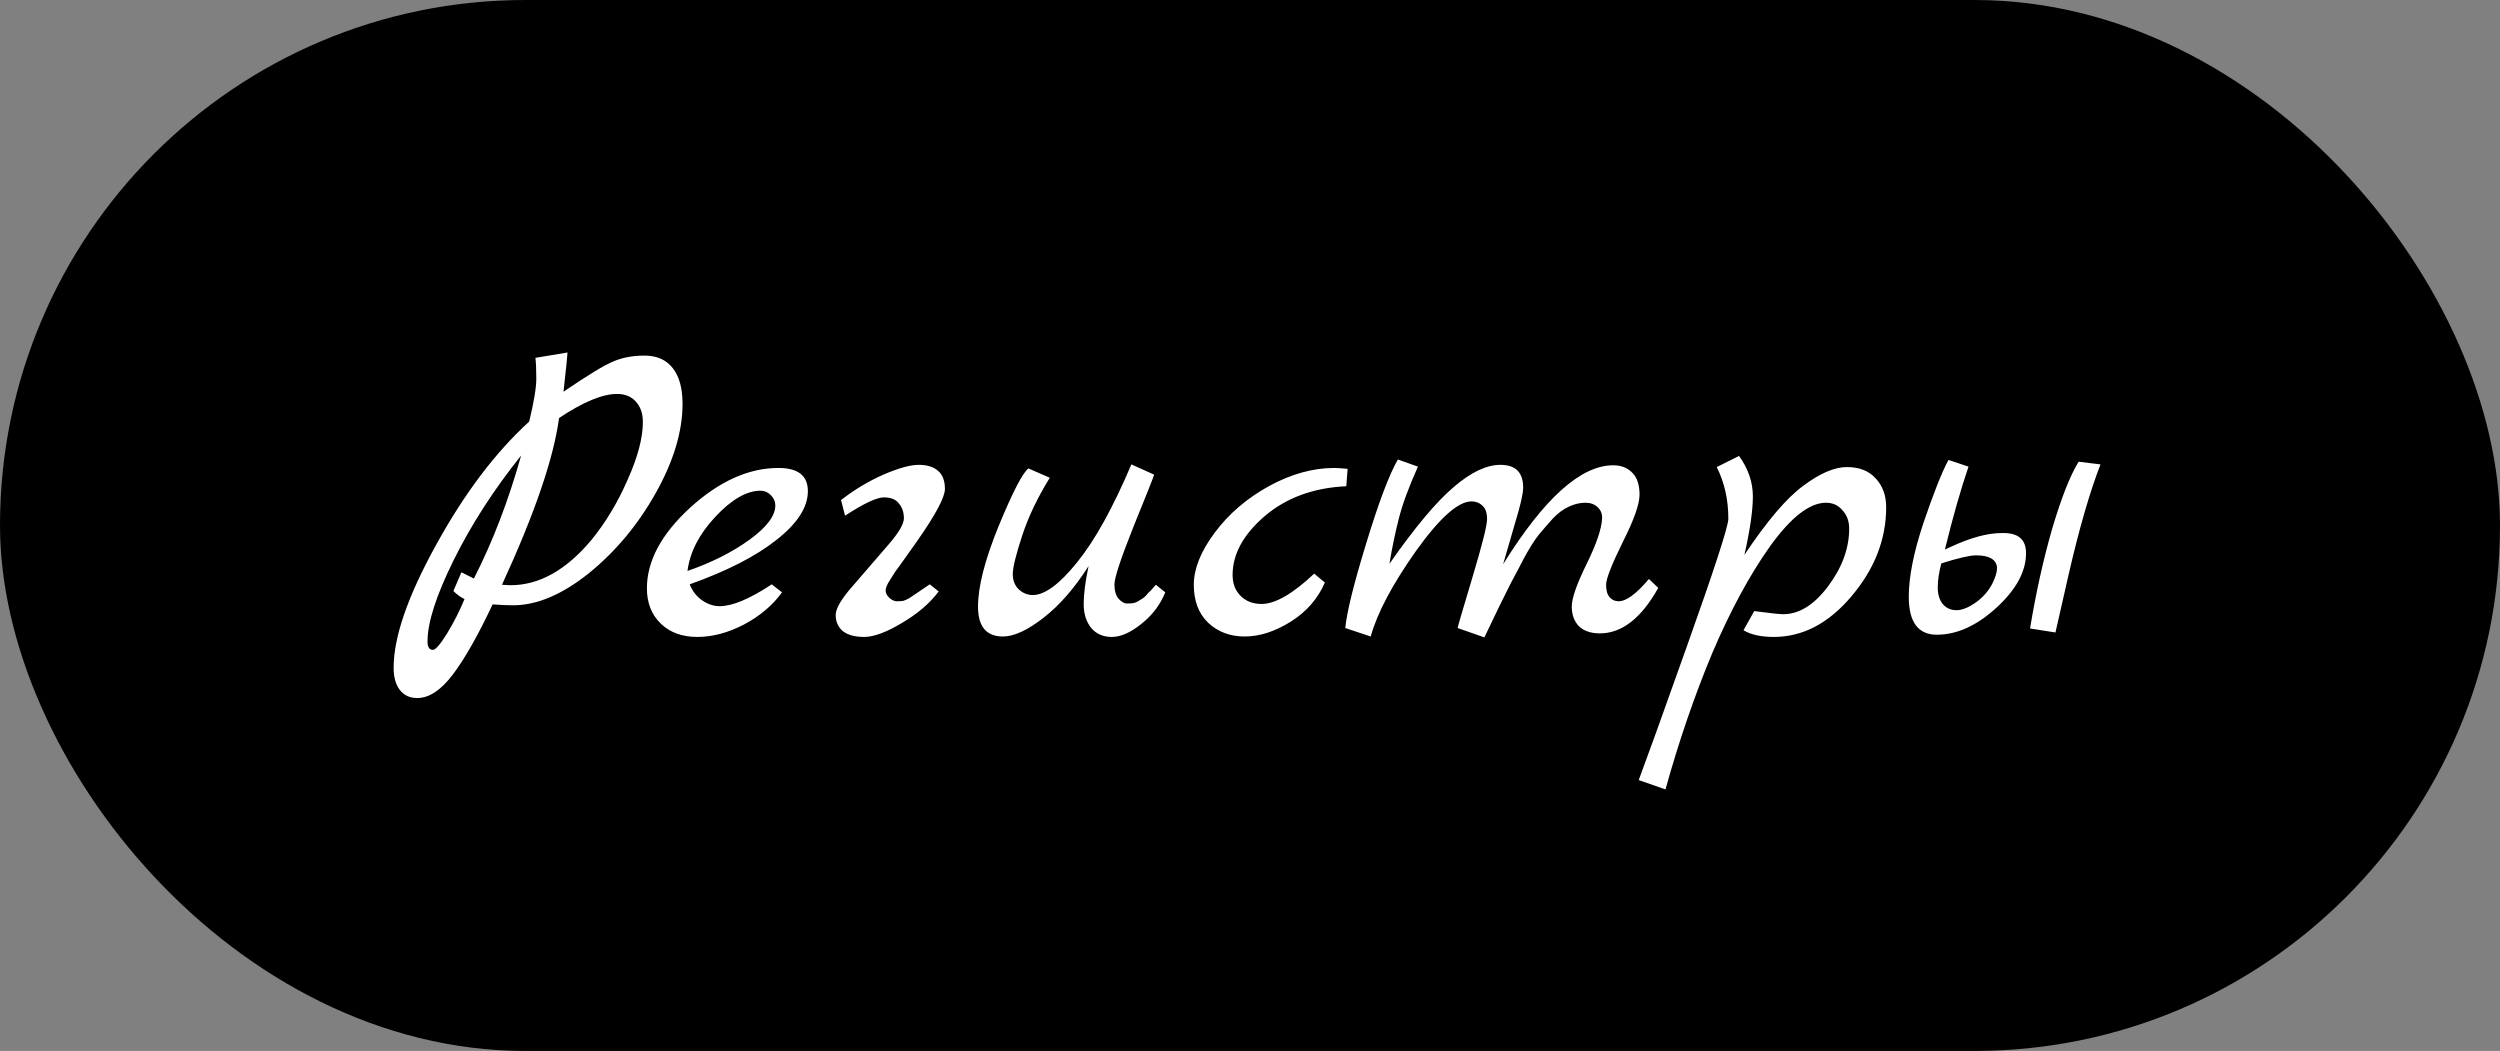 <?xml version="1.0" encoding="UTF-8"?> <svg xmlns="http://www.w3.org/2000/svg" width="157" height="66" viewBox="0 0 157 66" fill="none"><rect x="0" y="0" width="157" height="66" fill="#808080" stroke="none"/> <rect width="157" height="66" rx="33" fill="black"></rect> <path d="M35.388 24.6C36.919 23.555 37.964 22.92 38.524 22.696C39.084 22.453 39.737 22.332 40.484 22.332C41.249 22.332 41.837 22.593 42.248 23.116C42.659 23.639 42.864 24.385 42.864 25.356C42.864 27.092 42.304 28.959 41.184 30.956C40.064 32.953 38.664 34.633 36.984 35.996C35.304 37.34 33.717 38.012 32.224 38.012C31.851 38.012 31.421 37.993 30.936 37.956C30.021 39.897 29.191 41.363 28.444 42.352C27.697 43.341 26.951 43.836 26.204 43.836C25.737 43.836 25.373 43.668 25.112 43.332C24.851 42.996 24.72 42.529 24.72 41.932C24.72 40.009 25.607 37.443 27.38 34.232C29.153 31.003 31.104 28.417 33.232 26.476C33.531 25.244 33.68 24.348 33.68 23.788C33.68 23.209 33.661 22.771 33.624 22.472L35.64 22.136C35.64 22.267 35.556 23.088 35.388 24.6ZM28.976 35.94L29.76 36.332C30.936 34.036 31.925 31.46 32.728 28.604C31.011 30.751 29.601 32.935 28.5 35.156C27.399 37.377 26.848 39.085 26.848 40.28C26.848 40.635 26.96 40.812 27.184 40.812C27.352 40.812 27.651 40.467 28.08 39.776C28.509 39.067 28.873 38.348 29.172 37.62C28.929 37.508 28.696 37.34 28.472 37.116L28.976 35.94ZM31.524 36.724L32.056 36.752C33.867 36.752 35.565 35.8 37.152 33.896C38.048 32.795 38.804 31.535 39.42 30.116C40.055 28.697 40.372 27.493 40.372 26.504C40.372 25.963 40.223 25.533 39.924 25.216C39.644 24.899 39.252 24.74 38.748 24.74C37.833 24.74 36.62 25.244 35.108 26.252C34.772 28.772 33.577 32.263 31.524 36.724ZM48.466 36.696L49.11 37.2C48.532 38.003 47.738 38.675 46.73 39.216C45.722 39.739 44.742 40 43.79 40C42.838 40 42.073 39.72 41.494 39.16C40.916 38.6 40.626 37.863 40.626 36.948C40.626 35.231 41.532 33.541 43.342 31.88C45.172 30.219 47.02 29.388 48.886 29.388C50.118 29.388 50.734 29.873 50.734 30.844C50.734 31.852 50.081 32.869 48.774 33.896C47.486 34.923 45.666 35.856 43.314 36.696C43.482 37.125 43.744 37.461 44.098 37.704C44.453 37.947 44.817 38.068 45.19 38.068C45.993 38.068 47.085 37.611 48.466 36.696ZM43.174 35.856C44.686 35.333 45.984 34.68 47.066 33.896C48.149 33.112 48.69 32.393 48.69 31.74C48.69 31.497 48.597 31.283 48.41 31.096C48.224 30.909 48.009 30.816 47.766 30.816C46.889 30.816 45.937 31.367 44.91 32.468C43.902 33.551 43.324 34.68 43.174 35.856ZM58.389 36.696L58.949 37.144C58.389 37.891 57.614 38.553 56.625 39.132C55.654 39.711 54.87 40 54.273 40C53.694 40 53.246 39.879 52.929 39.636C52.63 39.375 52.481 39.039 52.481 38.628C52.481 38.217 52.835 37.611 53.545 36.808C54.254 35.987 54.963 35.165 55.673 34.344C56.401 33.523 56.765 32.925 56.765 32.552C56.765 32.179 56.662 31.871 56.457 31.628C56.27 31.367 55.953 31.236 55.505 31.236C55.057 31.236 54.245 31.619 53.069 32.384L52.817 31.404C53.657 30.751 54.543 30.219 55.477 29.808C56.429 29.397 57.166 29.192 57.689 29.192C58.211 29.192 58.613 29.313 58.893 29.556C59.191 29.799 59.341 30.181 59.341 30.704C59.341 31.227 58.753 32.328 57.577 34.008C57.334 34.344 57.082 34.699 56.821 35.072C56.559 35.445 56.363 35.716 56.233 35.884C56.121 36.052 56.009 36.229 55.897 36.416C55.71 36.696 55.617 36.92 55.617 37.088C55.617 37.237 55.691 37.387 55.841 37.536C56.009 37.685 56.167 37.76 56.317 37.76C56.485 37.76 56.625 37.751 56.737 37.732C56.849 37.695 56.97 37.639 57.101 37.564C57.231 37.471 57.343 37.396 57.437 37.34L58.389 36.696ZM72.591 36.724L73.179 37.2C72.862 37.984 72.358 38.647 71.667 39.188C70.995 39.729 70.379 40 69.819 40C69.278 40 68.848 39.813 68.531 39.44C68.213 39.048 68.055 38.544 68.055 37.928C68.055 37.312 68.157 36.519 68.363 35.548C67.486 36.929 66.543 38.012 65.535 38.796C64.527 39.58 63.678 39.972 62.987 39.972C61.941 39.972 61.419 39.347 61.419 38.096C61.419 36.845 61.848 35.165 62.707 33.056C63.584 30.928 64.21 29.715 64.583 29.416L65.927 30.004C65.162 31.236 64.583 32.449 64.191 33.644C63.799 34.839 63.603 35.641 63.603 36.052C63.603 36.444 63.724 36.761 63.967 37.004C64.228 37.247 64.527 37.368 64.863 37.368C65.609 37.368 66.534 36.687 67.635 35.324C68.755 33.943 69.894 31.889 71.051 29.164L72.479 29.808C72.442 29.957 72.012 31.04 71.191 33.056C70.388 35.072 69.987 36.285 69.987 36.696C69.987 37.088 70.071 37.387 70.239 37.592C70.425 37.797 70.603 37.9 70.771 37.9C70.957 37.9 71.097 37.891 71.191 37.872C71.284 37.853 71.377 37.816 71.471 37.76C71.564 37.704 71.639 37.657 71.695 37.62C71.769 37.583 71.853 37.517 71.947 37.424L72.143 37.2C72.199 37.163 72.273 37.088 72.367 36.976C72.479 36.845 72.553 36.761 72.591 36.724ZM82.531 36.024L83.203 36.584C82.755 37.611 82.036 38.432 81.047 39.048C80.058 39.664 79.096 39.972 78.163 39.972C77.248 39.972 76.483 39.683 75.867 39.104C75.269 38.525 74.971 37.732 74.971 36.724C74.971 35.716 75.409 34.624 76.287 33.448C77.164 32.272 78.293 31.301 79.675 30.536C81.075 29.771 82.447 29.388 83.791 29.388C83.978 29.388 84.257 29.407 84.631 29.444L84.547 30.536C82.493 30.629 80.785 31.255 79.423 32.412C78.079 33.569 77.407 34.801 77.407 36.108C77.407 36.649 77.575 37.088 77.911 37.424C78.247 37.76 78.686 37.928 79.227 37.928C80.085 37.928 81.187 37.293 82.531 36.024ZM103.551 36.36L104.139 36.92C103.075 38.824 101.852 39.776 100.471 39.776C99.911 39.776 99.472 39.627 99.155 39.328C98.856 39.011 98.707 38.6 98.707 38.096C98.707 37.573 99.015 36.687 99.631 35.436C100.247 34.185 100.574 33.233 100.611 32.58C100.63 32.281 100.536 32.039 100.331 31.852C100.144 31.665 99.883 31.572 99.547 31.572C99.211 31.572 98.866 31.656 98.511 31.824C98.175 31.973 97.839 32.225 97.503 32.58C97.186 32.935 96.887 33.28 96.607 33.616C96.346 33.952 96.047 34.428 95.711 35.044C95.394 35.66 95.123 36.173 94.899 36.584C94.507 37.349 93.947 38.497 93.219 40.028L91.539 39.44C91.539 39.384 91.847 38.329 92.463 36.276C93.079 34.223 93.387 33 93.387 32.608C93.387 32.216 93.294 31.936 93.107 31.768C92.921 31.581 92.687 31.488 92.407 31.488C91.567 31.488 90.4 32.533 88.907 34.624C87.433 36.715 86.49 38.497 86.079 39.972L84.483 39.44C84.576 38.451 85.015 36.677 85.799 34.12C86.583 31.544 87.246 29.789 87.787 28.856L89.047 29.304C88.469 30.592 88.067 31.684 87.843 32.58C87.619 33.457 87.423 34.4 87.255 35.408C88.861 33.112 90.204 31.507 91.287 30.592C92.37 29.659 93.35 29.192 94.227 29.192C95.179 29.192 95.655 29.668 95.655 30.62C95.655 30.993 95.487 31.731 95.151 32.832C94.834 33.933 94.582 34.801 94.395 35.436C96.971 31.292 99.276 29.22 101.311 29.22C101.815 29.22 102.216 29.379 102.515 29.696C102.814 29.995 102.963 30.452 102.963 31.068C102.963 31.665 102.608 32.664 101.899 34.064C101.208 35.464 100.863 36.351 100.863 36.724C100.863 37.079 100.938 37.34 101.087 37.508C101.236 37.676 101.423 37.76 101.647 37.76C102.132 37.76 102.767 37.293 103.551 36.36ZM109.548 34.848C110.967 32.72 112.199 31.273 113.244 30.508C114.29 29.724 115.204 29.332 115.988 29.332C116.772 29.332 117.379 29.575 117.808 30.06C118.238 30.527 118.452 31.124 118.452 31.852C118.452 33.868 117.724 35.735 116.268 37.452C114.831 39.151 113.207 40 111.396 40C110.594 40 109.959 39.86 109.492 39.58L110.164 38.376C111.154 38.507 111.76 38.572 111.984 38.572C112.992 38.572 113.935 37.984 114.812 36.808C115.69 35.632 116.128 34.428 116.128 33.196C116.128 32.729 115.988 32.347 115.708 32.048C115.447 31.731 115.102 31.572 114.672 31.572C113.646 31.572 112.479 32.477 111.172 34.288C109.884 36.099 108.671 38.339 107.532 41.008C106.412 43.696 105.432 46.552 104.592 49.576L102.912 48.988C102.95 48.876 103.304 47.905 103.976 46.076C104.63 44.265 105.274 42.464 105.908 40.672C107.663 35.744 108.54 33.047 108.54 32.58C108.54 31.385 108.298 30.303 107.812 29.332L109.212 28.632C109.791 29.435 110.08 30.284 110.08 31.18C110.08 32.057 109.903 33.28 109.548 34.848ZM125.695 33.476C126.721 33.439 127.235 33.859 127.235 34.736C127.235 35.893 126.609 37.041 125.359 38.18C124.127 39.3 122.885 39.86 121.635 39.86C120.459 39.86 119.871 39.067 119.871 37.48C119.871 36.229 120.179 34.68 120.795 32.832C121.429 30.965 121.952 29.649 122.363 28.884L123.623 29.304C123.137 30.723 122.643 32.459 122.139 34.512L122.503 34.344C123.753 33.765 124.817 33.476 125.695 33.476ZM125.247 36.36C125.359 36.099 125.415 35.856 125.415 35.632C125.359 35.128 124.92 34.876 124.099 34.876C123.707 34.876 122.979 35.044 121.915 35.38C121.765 35.94 121.691 36.444 121.691 36.892C121.691 37.321 121.793 37.667 121.999 37.928C122.223 38.189 122.512 38.32 122.867 38.32C123.24 38.32 123.679 38.133 124.183 37.76C124.687 37.368 125.041 36.901 125.247 36.36ZM129.923 36.024L129.083 39.72L127.487 39.468C127.86 37.209 128.327 35.109 128.887 33.168C129.465 31.227 130.016 29.836 130.539 28.996L131.911 29.164C131.239 30.9 130.576 33.187 129.923 36.024Z" fill="white"></path> </svg> 